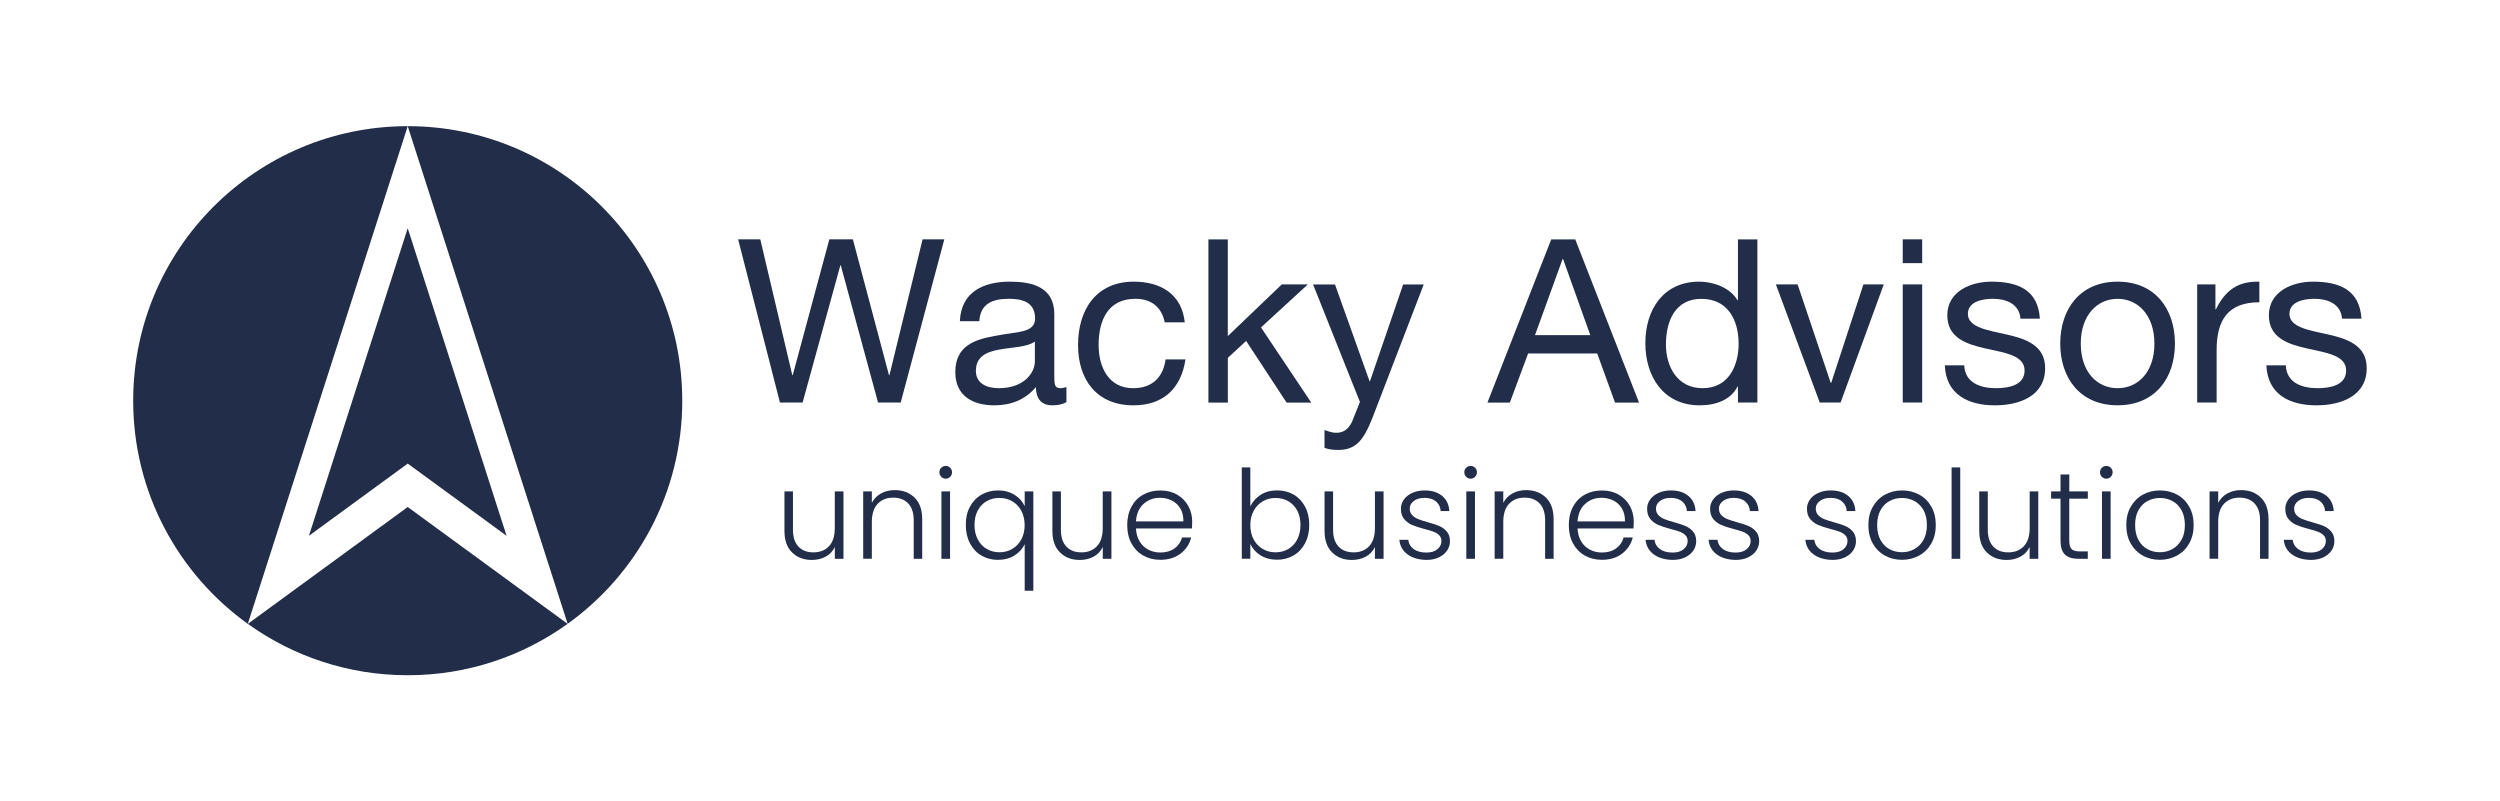 <?xml version="1.0" encoding="utf-8"?>
<!-- Generator: Adobe Illustrator 26.0.1, SVG Export Plug-In . SVG Version: 6.00 Build 0)  -->
<svg version="1.1" id="Layer_1" xmlns="http://www.w3.org/2000/svg" xmlns:xlink="http://www.w3.org/1999/xlink" x="0px" y="0px"
	 viewBox="0 0 523.52 167.82" style="enable-background:new 0 0 523.52 167.82;" xml:space="preserve">
<style type="text/css">
	.st0{fill:#212D49;}
</style>
<g>
	<g>
		<g>
			<path class="st0" d="M51.9,130.64c9.43,6.77,20.99,10.76,33.48,10.76c12.49,0,24.05-3.99,33.48-10.76l-33.48-24.47L51.9,130.64z"
				/>
			<path class="st0" d="M85.38,26.42L85.38,26.42c-31.75,0-57.49,25.74-57.49,57.49c0,19.25,9.47,36.3,24,46.73L85.38,26.42
				L85.38,26.42z"/>
			<path class="st0" d="M142.87,83.91c0-31.75-25.74-57.49-57.49-57.49v0v0l33.49,104.21C133.4,120.2,142.87,103.16,142.87,83.91z"
				/>
			<polygon class="st0" points="51.9,130.64 51.9,130.64 51.9,130.64 			"/>
			<polygon class="st0" points="118.87,130.64 118.87,130.64 118.87,130.64 			"/>
			<polygon class="st0" points="64.69,112.2 85.38,97.08 106.08,112.2 85.38,47.79 			"/>
		</g>
	</g>
	<g>
		<g>
			<g>
				<path class="st0" d="M188.61,84.3h-4.74l-7.8-28.72h-0.1l-7.9,28.72h-4.74l-8.76-34.18h4.64l6.7,28.43h0.1l7.66-28.43h4.93
					l7.56,28.43h0.1l6.94-28.43h4.55L188.61,84.3z"/>
				<path class="st0" d="M223.31,84.21c-0.72,0.43-1.72,0.67-2.92,0.67c-2.11,0-3.45-1.15-3.45-3.83c-2.25,2.68-5.27,3.83-8.71,3.83
					c-4.5,0-8.18-1.96-8.18-6.94c0-5.6,4.16-6.85,8.38-7.61c4.45-0.91,8.33-0.53,8.33-3.64c0-3.59-2.97-4.12-5.5-4.12
					c-3.45,0-5.98,1.05-6.18,4.69h-4.07c0.24-6.13,4.93-8.28,10.48-8.28c4.45,0,9.29,1.01,9.29,6.8v12.73c0,1.91,0,2.78,1.29,2.78
					c0.38,0,0.81-0.1,1.25-0.24V84.21z M216.71,71.52c-3.16,2.35-12.35,0.05-12.35,6.13c0,2.68,2.3,3.64,4.79,3.64
					c5.36,0,7.56-3.3,7.56-5.6V71.52z"/>
				<path class="st0" d="M243.9,67.5c-0.62-3.11-2.73-4.93-6.13-4.93c-5.89,0-7.71,4.69-7.71,9.67c0,4.6,2.06,9.05,7.23,9.05
					c3.97,0,6.27-2.25,6.8-6.03h4.16c-0.91,6.08-4.64,9.62-10.91,9.62c-7.56,0-11.59-5.22-11.59-12.64
					c0-7.42,3.83-13.26,11.68-13.26c5.65,0,10.05,2.63,10.67,8.52H243.9z"/>
				<path class="st0" d="M253.04,50.13h4.07v20.25l11.3-10.82h5.46l-9.81,9l10.53,15.75h-5.17l-8.47-12.92l-3.83,3.54v9.38h-4.07
					V50.13z"/>
				<path class="st0" d="M287.36,87.61c-1.91,4.79-3.54,6.61-7.18,6.61c-0.96,0-1.91-0.1-2.82-0.43v-3.73
					c0.77,0.24,1.58,0.57,2.39,0.57c1.67,0,2.58-0.77,3.35-2.25l1.68-4.21l-9.81-24.6h4.59l7.23,20.25h0.1l6.94-20.25h4.31
					L287.36,87.61z"/>
				<path class="st0" d="M324.84,50.13h5.03l13.36,34.18h-5.03l-3.73-10.29H320l-3.83,10.29h-4.69L324.84,50.13z M321.44,70.18
					h11.58l-5.7-15.94h-0.1L321.44,70.18z"/>
				<path class="st0" d="M368.01,84.3h-4.07v-3.35h-0.1c-1.34,2.73-4.45,3.93-7.9,3.93c-7.61,0-11.39-6.03-11.39-13.02
					s3.73-12.88,11.3-12.88c2.49,0,6.22,0.96,7.99,3.88h0.1V50.13h4.07V84.3z M356.52,81.29c5.5,0,7.56-4.74,7.56-9.33
					c0-4.83-2.2-9.38-7.8-9.38c-5.55,0-7.42,4.74-7.42,9.57C348.86,76.79,351.26,81.29,356.52,81.29z"/>
				<path class="st0" d="M385.43,84.3h-4.36l-9.19-24.75h4.55l6.94,20.63h0.1l6.75-20.63h4.26L385.43,84.3z"/>
				<path class="st0" d="M402.52,55.1h-4.07v-4.98h4.07V55.1z M398.45,59.56h4.07V84.3h-4.07V59.56z"/>
				<path class="st0" d="M411.33,76.5c0.14,3.64,3.35,4.79,6.65,4.79c2.54,0,5.98-0.57,5.98-3.69c0-6.37-16.18-2.06-16.18-11.58
					c0-4.98,4.88-7.04,9.24-7.04c5.55,0,9.76,1.72,10.15,7.75h-4.07c-0.24-3.16-3.11-4.16-5.74-4.16c-2.44,0-5.27,0.67-5.27,3.16
					c0,2.87,4.31,3.45,8.09,4.31c4.07,0.91,8.09,2.3,8.09,7.04c0,5.93-5.51,7.8-10.53,7.8c-5.55,0-10.24-2.25-10.48-8.38H411.33z"/>
				<path class="st0" d="M443.44,58.98c7.85,0,12.01,5.7,12.01,12.97c0,7.23-4.16,12.92-12.01,12.92c-7.85,0-12.01-5.7-12.01-12.92
					C431.43,64.68,435.6,58.98,443.44,58.98z M443.44,81.29c4.26,0,7.71-3.35,7.71-9.33c0-5.98-3.45-9.38-7.71-9.38
					s-7.71,3.4-7.71,9.38C435.74,77.94,439.18,81.29,443.44,81.29z"/>
				<path class="st0" d="M460.1,59.56h3.83v5.22h0.1c1.96-4.02,4.69-5.94,9.1-5.79v4.31c-6.56,0-8.95,3.69-8.95,10V84.3h-4.07V59.56
					z"/>
				<path class="st0" d="M478.67,76.5c0.14,3.64,3.35,4.79,6.65,4.79c2.54,0,5.98-0.57,5.98-3.69c0-6.37-16.18-2.06-16.18-11.58
					c0-4.98,4.88-7.04,9.24-7.04c5.55,0,9.76,1.72,10.15,7.75h-4.07c-0.24-3.16-3.11-4.16-5.74-4.16c-2.44,0-5.27,0.67-5.27,3.16
					c0,2.87,4.31,3.45,8.09,4.31c4.07,0.91,8.09,2.3,8.09,7.04c0,5.93-5.51,7.8-10.53,7.8c-5.55,0-10.24-2.25-10.48-8.38H478.67z"/>
			</g>
		</g>
		<g>
			<g>
				<path class="st0" d="M176.63,102.9v14.12h-1.81v-2.48c-0.41,0.88-1.05,1.55-1.91,2.02c-0.86,0.47-1.83,0.7-2.9,0.7
					c-1.69,0-3.07-0.52-4.14-1.57c-1.07-1.04-1.6-2.56-1.6-4.54v-8.25h1.78v8.04c0,1.53,0.38,2.71,1.15,3.52s1.81,1.21,3.14,1.21
					c1.36,0,2.45-0.43,3.26-1.29c0.81-0.86,1.21-2.13,1.21-3.8v-7.68H176.63z"/>
				<path class="st0" d="M191.52,104.21c1.07,1.04,1.6,2.56,1.6,4.54v8.27h-1.78v-8.07c0-1.53-0.38-2.71-1.15-3.52
					c-0.77-0.81-1.82-1.22-3.14-1.22c-1.36,0-2.45,0.43-3.26,1.29c-0.81,0.86-1.22,2.13-1.22,3.8v7.71h-1.81V102.9h1.81v2.4
					c0.45-0.86,1.1-1.52,1.94-1.98c0.84-0.46,1.8-0.69,2.87-0.69C189.08,102.64,190.46,103.16,191.52,104.21z"/>
				<path class="st0" d="M197.11,99.85c-0.26-0.26-0.39-0.58-0.39-0.96c0-0.38,0.13-0.69,0.39-0.94c0.26-0.25,0.57-0.38,0.93-0.38
					c0.36,0,0.67,0.12,0.93,0.38c0.26,0.25,0.39,0.56,0.39,0.94c0,0.38-0.13,0.7-0.39,0.96c-0.26,0.26-0.57,0.39-0.93,0.39
					C197.68,100.24,197.37,100.11,197.11,99.85z M198.95,102.9v14.12h-1.81V102.9H198.95z"/>
				<path class="st0" d="M203.11,106.12c0.59-1.09,1.39-1.94,2.42-2.53c1.03-0.59,2.18-0.89,3.48-0.89c1.33,0,2.48,0.32,3.47,0.94
					c0.98,0.63,1.68,1.42,2.1,2.37v-3.1h1.81v20.79h-1.81v-9.77c-0.41,0.95-1.12,1.74-2.11,2.37c-0.99,0.63-2.16,0.94-3.5,0.94
					c-1.28,0-2.43-0.3-3.45-0.9c-1.03-0.6-1.83-1.46-2.4-2.56c-0.58-1.1-0.87-2.38-0.87-3.83
					C202.23,108.49,202.52,107.21,203.11,106.12z M213.87,106.96c-0.47-0.86-1.1-1.53-1.9-1.99c-0.8-0.47-1.69-0.7-2.65-0.7
					c-1,0-1.9,0.22-2.69,0.67c-0.79,0.45-1.42,1.1-1.87,1.95c-0.46,0.85-0.69,1.87-0.69,3.04c0,1.16,0.23,2.17,0.69,3.04
					s1.08,1.53,1.87,1.99c0.79,0.46,1.69,0.69,2.69,0.69c0.97,0,1.85-0.23,2.65-0.7c0.8-0.47,1.43-1.13,1.9-1.99
					c0.47-0.86,0.7-1.86,0.7-3C214.56,108.82,214.33,107.82,213.87,106.96z"/>
				<path class="st0" d="M232.74,102.9v14.12h-1.81v-2.48c-0.41,0.88-1.05,1.55-1.91,2.02c-0.86,0.47-1.83,0.7-2.9,0.7
					c-1.69,0-3.07-0.52-4.14-1.57c-1.07-1.04-1.6-2.56-1.6-4.54v-8.25h1.78v8.04c0,1.53,0.38,2.71,1.15,3.52s1.81,1.21,3.14,1.21
					c1.36,0,2.45-0.43,3.26-1.29c0.81-0.86,1.21-2.13,1.21-3.8v-7.68H232.74z"/>
				<path class="st0" d="M249.6,110.66h-11.72c0.05,1.07,0.31,1.98,0.78,2.74c0.46,0.76,1.08,1.33,1.84,1.72
					c0.76,0.39,1.59,0.58,2.48,0.58c1.17,0,2.16-0.28,2.96-0.85c0.8-0.57,1.33-1.34,1.59-2.3h1.91c-0.34,1.38-1.08,2.5-2.21,3.37
					c-1.13,0.87-2.55,1.31-4.25,1.31c-1.33,0-2.52-0.3-3.57-0.89c-1.05-0.59-1.87-1.44-2.47-2.53c-0.59-1.09-0.89-2.37-0.89-3.84
					c0-1.46,0.29-2.75,0.88-3.85c0.59-1.1,1.4-1.95,2.46-2.53c1.05-0.59,2.25-0.88,3.59-0.88c1.34,0,2.52,0.29,3.53,0.88
					c1.01,0.59,1.78,1.37,2.33,2.37c0.54,0.99,0.82,2.09,0.82,3.3C249.65,109.86,249.63,110.33,249.6,110.66z M247.18,106.49
					c-0.44-0.74-1.04-1.3-1.8-1.68c-0.76-0.38-1.59-0.57-2.48-0.57c-1.34,0-2.49,0.43-3.44,1.29c-0.95,0.86-1.47,2.08-1.58,3.65
					h9.93C247.83,108.13,247.62,107.24,247.18,106.49z"/>
				<path class="st0" d="M263.99,103.62c0.97-0.62,2.13-0.93,3.45-0.93c1.29,0,2.45,0.3,3.47,0.89c1.02,0.59,1.81,1.44,2.39,2.53
					c0.58,1.1,0.87,2.37,0.87,3.81c0,1.45-0.29,2.72-0.87,3.83c-0.58,1.1-1.38,1.96-2.41,2.56c-1.03,0.6-2.18,0.9-3.45,0.9
					c-1.34,0-2.5-0.31-3.48-0.92c-0.97-0.61-1.69-1.41-2.13-2.39v3.1h-1.79V97.88h1.79v8.15
					C262.3,105.05,263.02,104.24,263.99,103.62z M271.64,106.9c-0.46-0.85-1.08-1.5-1.87-1.95c-0.79-0.45-1.69-0.67-2.69-0.67
					c-0.97,0-1.85,0.23-2.65,0.7c-0.8,0.47-1.44,1.13-1.9,1.99c-0.47,0.86-0.7,1.86-0.7,3c0,1.14,0.23,2.14,0.7,3
					c0.46,0.86,1.1,1.53,1.9,1.99c0.8,0.47,1.69,0.7,2.65,0.7c1,0,1.9-0.23,2.69-0.69c0.79-0.46,1.42-1.12,1.87-1.99
					s0.69-1.88,0.69-3.04C272.33,108.76,272.1,107.75,271.64,106.9z"/>
				<path class="st0" d="M289.73,102.9v14.12h-1.81v-2.48c-0.41,0.88-1.05,1.55-1.91,2.02c-0.86,0.47-1.83,0.7-2.9,0.7
					c-1.69,0-3.07-0.52-4.14-1.57c-1.07-1.04-1.6-2.56-1.6-4.54v-8.25h1.79v8.04c0,1.53,0.38,2.71,1.15,3.52
					c0.77,0.81,1.82,1.21,3.14,1.21c1.36,0,2.45-0.43,3.26-1.29c0.81-0.86,1.21-2.13,1.21-3.8v-7.68H289.73z"/>
				<path class="st0" d="M294.76,116.1c-1.03-0.75-1.6-1.77-1.72-3.06h1.86c0.09,0.79,0.46,1.44,1.12,1.93
					c0.66,0.49,1.56,0.74,2.68,0.74c0.98,0,1.75-0.23,2.31-0.7c0.56-0.47,0.84-1.04,0.84-1.73c0-0.48-0.16-0.88-0.46-1.19
					c-0.31-0.31-0.7-0.56-1.18-0.74c-0.48-0.18-1.12-0.37-1.93-0.58c-1.05-0.28-1.9-0.55-2.56-0.83c-0.66-0.28-1.21-0.69-1.67-1.23
					c-0.46-0.54-0.69-1.27-0.69-2.18c0-0.69,0.21-1.33,0.62-1.91c0.41-0.59,1-1.05,1.76-1.4c0.76-0.34,1.62-0.52,2.59-0.52
					c1.52,0,2.74,0.38,3.67,1.15c0.93,0.77,1.43,1.82,1.5,3.17h-1.81c-0.05-0.83-0.38-1.49-0.97-2c-0.6-0.51-1.41-0.76-2.44-0.76
					c-0.91,0-1.66,0.22-2.22,0.65c-0.57,0.43-0.85,0.97-0.85,1.6c0,0.55,0.17,1,0.51,1.36c0.34,0.35,0.75,0.63,1.25,0.83
					c0.5,0.2,1.17,0.42,2.02,0.66c1.02,0.28,1.83,0.54,2.43,0.8c0.6,0.26,1.12,0.64,1.55,1.14c0.43,0.5,0.66,1.16,0.67,1.99
					c0,0.76-0.21,1.43-0.62,2.03c-0.41,0.59-0.99,1.06-1.73,1.41c-0.74,0.34-1.59,0.52-2.56,0.52
					C297.11,117.22,295.79,116.85,294.76,116.1z"/>
				<path class="st0" d="M307.03,99.85c-0.26-0.26-0.39-0.58-0.39-0.96c0-0.38,0.13-0.69,0.39-0.94c0.26-0.25,0.57-0.38,0.93-0.38
					c0.36,0,0.67,0.12,0.93,0.38c0.26,0.25,0.39,0.56,0.39,0.94c0,0.38-0.13,0.7-0.39,0.96c-0.26,0.26-0.57,0.39-0.93,0.39
					C307.6,100.24,307.29,100.11,307.03,99.85z M308.87,102.9v14.12h-1.81V102.9H308.87z"/>
				<path class="st0" d="M323.74,104.21c1.07,1.04,1.6,2.56,1.6,4.54v8.27h-1.78v-8.07c0-1.53-0.38-2.71-1.15-3.52
					c-0.77-0.81-1.81-1.22-3.14-1.22c-1.36,0-2.45,0.43-3.26,1.29c-0.81,0.86-1.21,2.13-1.21,3.8v7.71h-1.81V102.9h1.81v2.4
					c0.45-0.86,1.09-1.52,1.94-1.98c0.84-0.46,1.8-0.69,2.87-0.69C321.29,102.64,322.67,103.16,323.74,104.21z"/>
				<path class="st0" d="M342.07,110.66h-11.72c0.05,1.07,0.31,1.98,0.78,2.74c0.46,0.76,1.08,1.33,1.84,1.72
					c0.76,0.39,1.59,0.58,2.48,0.58c1.17,0,2.16-0.28,2.96-0.85c0.8-0.57,1.33-1.34,1.59-2.3h1.91c-0.34,1.38-1.08,2.5-2.21,3.37
					c-1.13,0.87-2.55,1.31-4.25,1.31c-1.33,0-2.52-0.3-3.57-0.89c-1.05-0.59-1.87-1.44-2.47-2.53c-0.59-1.09-0.89-2.37-0.89-3.84
					c0-1.46,0.29-2.75,0.88-3.85c0.59-1.1,1.4-1.95,2.46-2.53c1.05-0.59,2.25-0.88,3.59-0.88c1.34,0,2.52,0.29,3.53,0.88
					c1.01,0.59,1.78,1.37,2.33,2.37c0.54,0.99,0.82,2.09,0.82,3.3C342.12,109.86,342.1,110.33,342.07,110.66z M339.65,106.49
					c-0.44-0.74-1.04-1.3-1.8-1.68c-0.76-0.38-1.59-0.57-2.48-0.57c-1.34,0-2.49,0.43-3.44,1.29c-0.95,0.86-1.47,2.08-1.58,3.65
					h9.93C340.3,108.13,340.09,107.24,339.65,106.49z"/>
				<path class="st0" d="M346.32,116.1c-1.03-0.75-1.6-1.77-1.72-3.06h1.86c0.09,0.79,0.46,1.44,1.12,1.93
					c0.66,0.49,1.56,0.74,2.68,0.74c0.98,0,1.75-0.23,2.31-0.7c0.56-0.47,0.84-1.04,0.84-1.73c0-0.48-0.16-0.88-0.46-1.19
					c-0.31-0.31-0.7-0.56-1.18-0.74c-0.48-0.18-1.12-0.37-1.93-0.58c-1.05-0.28-1.9-0.55-2.56-0.83c-0.66-0.28-1.21-0.69-1.67-1.23
					c-0.46-0.54-0.69-1.27-0.69-2.18c0-0.69,0.21-1.33,0.62-1.91c0.41-0.59,1-1.05,1.76-1.4c0.76-0.34,1.62-0.52,2.59-0.52
					c1.52,0,2.74,0.38,3.67,1.15c0.93,0.77,1.43,1.82,1.5,3.17h-1.81c-0.05-0.83-0.38-1.49-0.97-2c-0.6-0.51-1.41-0.76-2.44-0.76
					c-0.91,0-1.66,0.22-2.22,0.65c-0.57,0.43-0.85,0.97-0.85,1.6c0,0.55,0.17,1,0.51,1.36c0.34,0.35,0.75,0.63,1.25,0.83
					c0.5,0.2,1.17,0.42,2.02,0.66c1.02,0.28,1.83,0.54,2.43,0.8c0.6,0.26,1.12,0.64,1.55,1.14c0.43,0.5,0.66,1.16,0.67,1.99
					c0,0.76-0.21,1.43-0.62,2.03c-0.41,0.59-0.99,1.06-1.73,1.41c-0.74,0.34-1.59,0.52-2.56,0.52
					C348.67,117.22,347.35,116.85,346.32,116.1z"/>
				<path class="st0" d="M359.51,116.1c-1.03-0.75-1.6-1.77-1.72-3.06h1.86c0.09,0.79,0.46,1.44,1.13,1.93
					c0.66,0.49,1.56,0.74,2.67,0.74c0.98,0,1.75-0.23,2.31-0.7c0.56-0.47,0.84-1.04,0.84-1.73c0-0.48-0.15-0.88-0.47-1.19
					c-0.31-0.31-0.7-0.56-1.18-0.74c-0.47-0.18-1.12-0.37-1.93-0.58c-1.05-0.28-1.9-0.55-2.56-0.83c-0.66-0.28-1.21-0.69-1.67-1.23
					c-0.46-0.54-0.68-1.27-0.68-2.18c0-0.69,0.21-1.33,0.62-1.91c0.41-0.59,1-1.05,1.76-1.4c0.76-0.34,1.62-0.52,2.59-0.52
					c1.52,0,2.74,0.38,3.67,1.15c0.93,0.77,1.43,1.82,1.5,3.17h-1.81c-0.05-0.83-0.38-1.49-0.97-2c-0.59-0.51-1.41-0.76-2.44-0.76
					c-0.91,0-1.65,0.22-2.22,0.65c-0.57,0.43-0.85,0.97-0.85,1.6c0,0.55,0.17,1,0.5,1.36c0.34,0.35,0.75,0.63,1.26,0.83
					c0.5,0.2,1.17,0.42,2.02,0.66c1.02,0.28,1.83,0.54,2.43,0.8c0.6,0.26,1.12,0.64,1.55,1.14s0.66,1.16,0.67,1.99
					c0,0.76-0.21,1.43-0.62,2.03c-0.41,0.59-0.99,1.06-1.73,1.41c-0.74,0.34-1.59,0.52-2.56,0.52
					C361.86,117.22,360.54,116.85,359.51,116.1z"/>
				<path class="st0" d="M379.78,116.1c-1.03-0.75-1.6-1.77-1.72-3.06h1.86c0.09,0.79,0.46,1.44,1.13,1.93
					c0.66,0.49,1.56,0.74,2.68,0.74c0.98,0,1.75-0.23,2.31-0.7c0.56-0.47,0.84-1.04,0.84-1.73c0-0.48-0.15-0.88-0.46-1.19
					c-0.31-0.31-0.7-0.56-1.18-0.74c-0.47-0.18-1.12-0.37-1.93-0.58c-1.05-0.28-1.91-0.55-2.56-0.83c-0.66-0.28-1.21-0.69-1.67-1.23
					c-0.46-0.54-0.69-1.27-0.69-2.18c0-0.69,0.21-1.33,0.62-1.91c0.41-0.59,1-1.05,1.76-1.4c0.76-0.34,1.62-0.52,2.59-0.52
					c1.52,0,2.74,0.38,3.67,1.15c0.93,0.77,1.43,1.82,1.5,3.17h-1.81c-0.05-0.83-0.38-1.49-0.97-2c-0.59-0.51-1.41-0.76-2.44-0.76
					c-0.91,0-1.66,0.22-2.22,0.65c-0.57,0.43-0.85,0.97-0.85,1.6c0,0.55,0.17,1,0.5,1.36c0.34,0.35,0.75,0.63,1.25,0.83
					c0.5,0.2,1.17,0.42,2.02,0.66c1.02,0.28,1.83,0.54,2.43,0.8c0.6,0.26,1.12,0.64,1.55,1.14c0.43,0.5,0.65,1.16,0.67,1.99
					c0,0.76-0.21,1.43-0.62,2.03c-0.41,0.59-0.99,1.06-1.73,1.41c-0.74,0.34-1.59,0.52-2.56,0.52
					C382.13,117.22,380.81,116.85,379.78,116.1z"/>
				<path class="st0" d="M394.68,116.33c-1.06-0.59-1.9-1.44-2.51-2.53c-0.61-1.09-0.92-2.37-0.92-3.84c0-1.46,0.31-2.74,0.93-3.84
					c0.62-1.09,1.46-1.94,2.54-2.53c1.07-0.59,2.27-0.89,3.59-0.89c1.33,0,2.53,0.3,3.61,0.89s1.92,1.44,2.53,2.53
					c0.61,1.1,0.92,2.38,0.92,3.84c0,1.45-0.31,2.72-0.93,3.83c-0.62,1.1-1.47,1.95-2.56,2.55c-1.09,0.59-2.29,0.89-3.62,0.89
					C396.93,117.22,395.74,116.93,394.68,116.33z M400.84,115.01c0.79-0.42,1.44-1.06,1.93-1.91c0.49-0.85,0.74-1.9,0.74-3.14
					c0-1.24-0.24-2.29-0.72-3.14c-0.48-0.85-1.12-1.49-1.91-1.91c-0.79-0.42-1.66-0.63-2.59-0.63c-0.93,0-1.79,0.21-2.59,0.63
					c-0.79,0.42-1.43,1.06-1.9,1.91c-0.47,0.85-0.71,1.9-0.71,3.14c0,1.24,0.24,2.29,0.71,3.14c0.48,0.85,1.1,1.49,1.89,1.91
					c0.78,0.42,1.64,0.63,2.57,0.63C399.19,115.65,400.05,115.44,400.84,115.01z"/>
				<path class="st0" d="M410.49,97.88v19.14h-1.81V97.88H410.49z"/>
				<path class="st0" d="M426.83,102.9v14.12h-1.81v-2.48c-0.41,0.88-1.05,1.55-1.91,2.02c-0.86,0.47-1.83,0.7-2.9,0.7
					c-1.69,0-3.07-0.52-4.14-1.57c-1.07-1.04-1.6-2.56-1.6-4.54v-8.25h1.79v8.04c0,1.53,0.38,2.71,1.15,3.52
					c0.77,0.81,1.81,1.21,3.14,1.21c1.36,0,2.45-0.43,3.26-1.29c0.81-0.86,1.22-2.13,1.22-3.8v-7.68H426.83z"/>
				<path class="st0" d="M433.32,104.43v8.77c0,0.86,0.16,1.46,0.49,1.78c0.33,0.33,0.91,0.49,1.73,0.49h1.66v1.55h-1.94
					c-1.28,0-2.22-0.3-2.84-0.89c-0.62-0.6-0.93-1.57-0.93-2.93v-8.77h-1.97v-1.53h1.97v-3.54h1.84v3.54h3.88v1.53H433.32z"/>
				<path class="st0" d="M440.15,99.85c-0.26-0.26-0.39-0.58-0.39-0.96c0-0.38,0.13-0.69,0.39-0.94c0.26-0.25,0.57-0.38,0.93-0.38
					c0.36,0,0.67,0.12,0.93,0.38c0.26,0.25,0.39,0.56,0.39,0.94c0,0.38-0.13,0.7-0.39,0.96c-0.26,0.26-0.57,0.39-0.93,0.39
					C440.72,100.24,440.41,100.11,440.15,99.85z M441.98,102.9v14.12h-1.81V102.9H441.98z"/>
				<path class="st0" d="M448.69,116.33c-1.06-0.59-1.9-1.44-2.51-2.53c-0.61-1.09-0.92-2.37-0.92-3.84c0-1.46,0.31-2.74,0.93-3.84
					c0.62-1.09,1.46-1.94,2.53-2.53c1.07-0.59,2.27-0.89,3.59-0.89c1.33,0,2.53,0.3,3.61,0.89s1.92,1.44,2.53,2.53
					c0.61,1.1,0.92,2.38,0.92,3.84c0,1.45-0.31,2.72-0.93,3.83c-0.62,1.1-1.47,1.95-2.56,2.55c-1.09,0.59-2.29,0.89-3.62,0.89
					C450.95,117.22,449.75,116.93,448.69,116.33z M454.86,115.01c0.79-0.42,1.43-1.06,1.93-1.91s0.74-1.9,0.74-3.14
					c0-1.24-0.24-2.29-0.72-3.14c-0.48-0.85-1.12-1.49-1.91-1.91c-0.79-0.42-1.66-0.63-2.59-0.63c-0.93,0-1.79,0.21-2.59,0.63
					c-0.79,0.42-1.43,1.06-1.9,1.91c-0.48,0.85-0.71,1.9-0.71,3.14c0,1.24,0.24,2.29,0.71,3.14s1.1,1.49,1.89,1.91
					c0.78,0.42,1.64,0.63,2.57,0.63C453.21,115.65,454.07,115.44,454.86,115.01z"/>
				<path class="st0" d="M473.45,104.21c1.07,1.04,1.6,2.56,1.6,4.54v8.27h-1.78v-8.07c0-1.53-0.38-2.71-1.15-3.52
					c-0.77-0.81-1.81-1.22-3.14-1.22c-1.36,0-2.45,0.43-3.26,1.29c-0.81,0.86-1.21,2.13-1.21,3.8v7.71h-1.81V102.9h1.81v2.4
					c0.45-0.86,1.09-1.52,1.94-1.98c0.84-0.46,1.8-0.69,2.87-0.69C471,102.64,472.38,103.16,473.45,104.21z"/>
				<path class="st0" d="M479.96,116.1c-1.03-0.75-1.6-1.77-1.72-3.06h1.86c0.09,0.79,0.46,1.44,1.13,1.93
					c0.66,0.49,1.56,0.74,2.67,0.74c0.98,0,1.75-0.23,2.31-0.7c0.56-0.47,0.84-1.04,0.84-1.73c0-0.48-0.15-0.88-0.47-1.19
					c-0.31-0.31-0.7-0.56-1.18-0.74c-0.47-0.18-1.12-0.37-1.93-0.58c-1.05-0.28-1.9-0.55-2.56-0.83c-0.66-0.28-1.21-0.69-1.67-1.23
					c-0.46-0.54-0.68-1.27-0.68-2.18c0-0.69,0.21-1.33,0.62-1.91c0.41-0.59,1-1.05,1.76-1.4c0.76-0.34,1.62-0.52,2.59-0.52
					c1.52,0,2.74,0.38,3.67,1.15c0.93,0.77,1.43,1.82,1.5,3.17h-1.81c-0.05-0.83-0.38-1.49-0.97-2c-0.59-0.51-1.41-0.76-2.44-0.76
					c-0.91,0-1.65,0.22-2.22,0.65c-0.57,0.43-0.85,0.97-0.85,1.6c0,0.55,0.17,1,0.5,1.36c0.34,0.35,0.75,0.63,1.26,0.83
					c0.5,0.2,1.17,0.42,2.02,0.66c1.02,0.28,1.83,0.54,2.43,0.8c0.6,0.26,1.12,0.64,1.55,1.14c0.43,0.5,0.66,1.16,0.67,1.99
					c0,0.76-0.21,1.43-0.62,2.03c-0.41,0.59-0.99,1.06-1.73,1.41c-0.74,0.34-1.59,0.52-2.56,0.52
					C482.3,117.22,480.98,116.85,479.96,116.1z"/>
			</g>
		</g>
	</g>
</g>
</svg>
